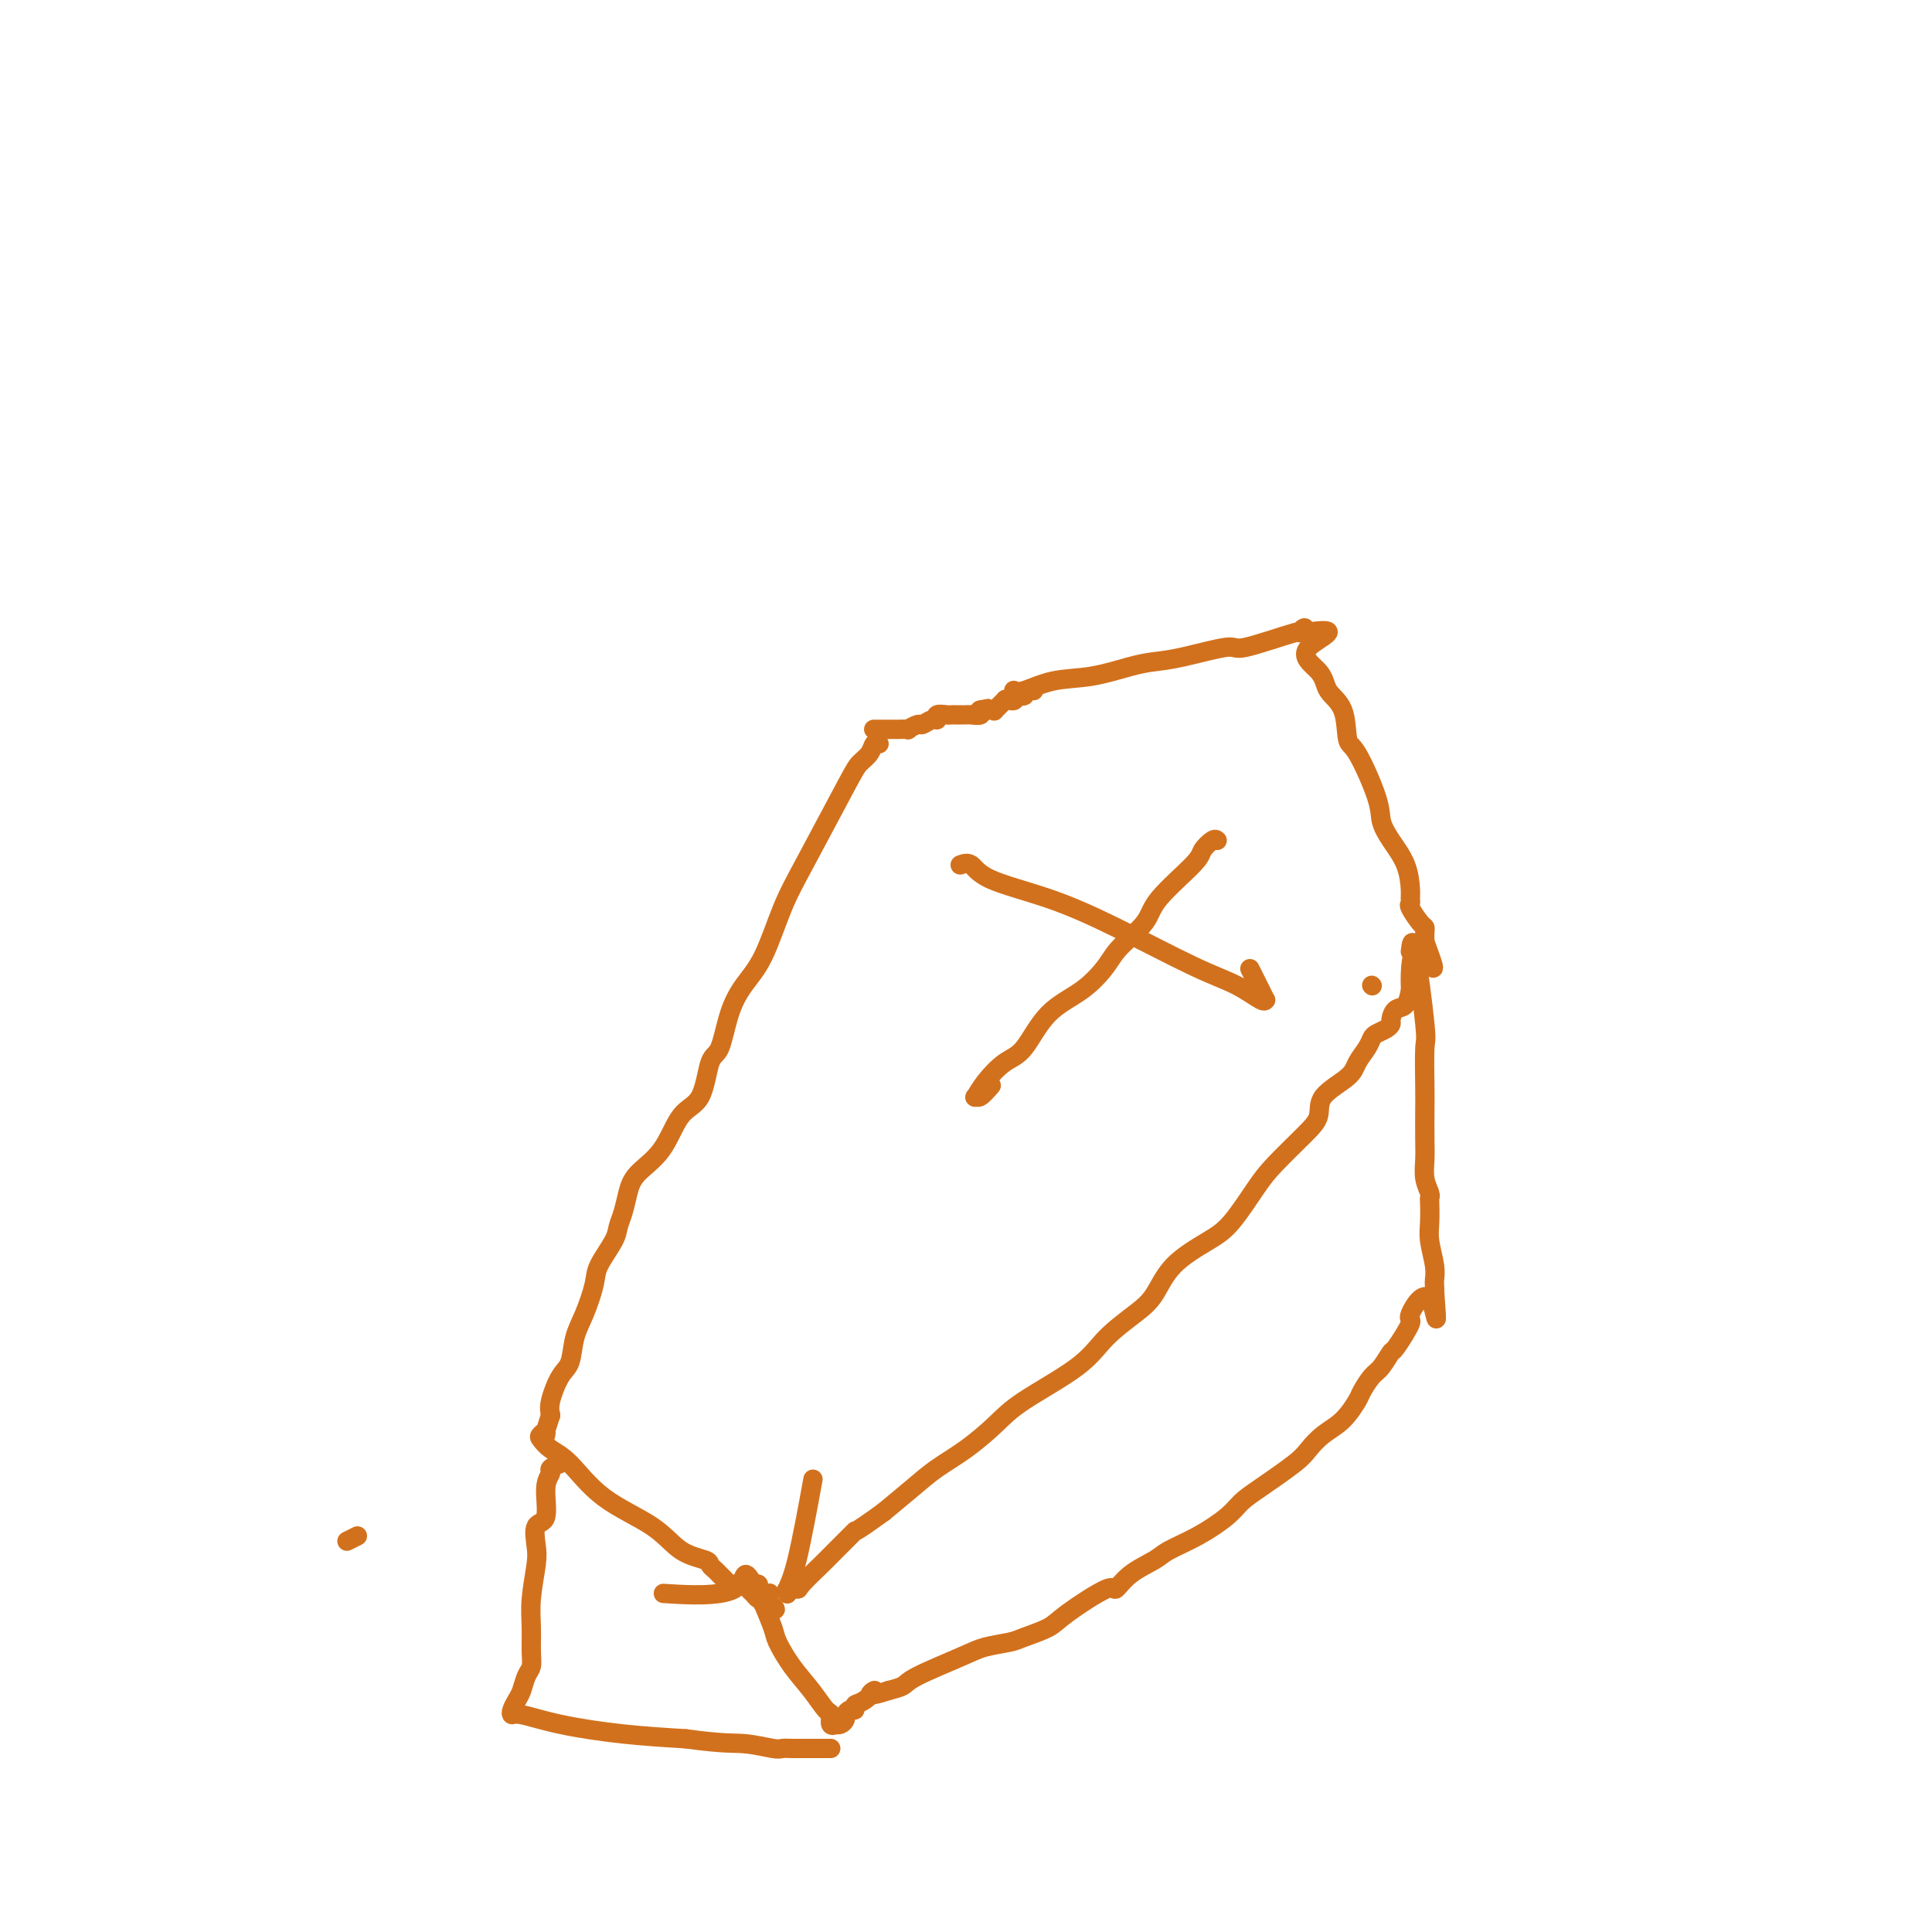 <svg viewBox='0 0 400 400' version='1.1' xmlns='http://www.w3.org/2000/svg' xmlns:xlink='http://www.w3.org/1999/xlink'><g fill='none' stroke='#D2711D' stroke-width='4' stroke-linecap='round' stroke-linejoin='round'><path d='M74,318c-0.833,0.417 -1.667,0.833 -2,1c-0.333,0.167 -0.167,0.083 0,0'/><path d='M181,151c-0.098,0.000 -0.196,0.000 0,0c0.196,-0.000 0.688,-0.000 1,0c0.312,0.000 0.446,0.001 1,0c0.554,-0.001 1.529,-0.004 2,0c0.471,0.004 0.440,0.016 1,0c0.560,-0.016 1.712,-0.061 2,0c0.288,0.061 -0.286,0.228 0,0c0.286,-0.228 1.434,-0.849 2,-1c0.566,-0.151 0.551,0.170 1,0c0.449,-0.170 1.363,-0.830 2,-1c0.637,-0.170 0.997,0.151 1,0c0.003,-0.151 -0.350,-0.772 0,-1c0.350,-0.228 1.404,-0.061 2,0c0.596,0.061 0.736,0.016 1,0c0.264,-0.016 0.653,-0.003 1,0c0.347,0.003 0.653,-0.003 1,0c0.347,0.003 0.734,0.015 1,0c0.266,-0.015 0.412,-0.055 1,0c0.588,0.055 1.620,0.207 2,0c0.380,-0.207 0.109,-0.773 0,-1c-0.109,-0.227 -0.054,-0.113 0,0'/><path d='M203,147c3.340,-0.619 0.689,-0.166 0,0c-0.689,0.166 0.584,0.047 1,0c0.416,-0.047 -0.024,-0.020 0,0c0.024,0.020 0.513,0.034 1,0c0.487,-0.034 0.970,-0.114 1,0c0.030,0.114 -0.395,0.424 0,0c0.395,-0.424 1.611,-1.581 2,-2c0.389,-0.419 -0.050,-0.098 0,0c0.050,0.098 0.588,-0.027 1,0c0.412,0.027 0.698,0.204 1,0c0.302,-0.204 0.620,-0.791 1,-1c0.380,-0.209 0.824,-0.042 1,0c0.176,0.042 0.086,-0.041 0,0c-0.086,0.041 -0.167,0.207 0,0c0.167,-0.207 0.584,-0.786 1,-1c0.416,-0.214 0.833,-0.061 1,0c0.167,0.061 0.083,0.031 0,0'/><path d='M210,143c-0.094,-0.056 -0.189,-0.113 0,0c0.189,0.113 0.661,0.395 2,0c1.339,-0.395 3.546,-1.466 6,-2c2.454,-0.534 5.156,-0.530 8,-1c2.844,-0.470 5.832,-1.415 8,-2c2.168,-0.585 3.518,-0.809 5,-1c1.482,-0.191 3.096,-0.347 6,-1c2.904,-0.653 7.097,-1.801 9,-2c1.903,-0.199 1.515,0.552 4,0c2.485,-0.552 7.841,-2.406 10,-3c2.159,-0.594 1.120,0.071 1,0c-0.120,-0.071 0.680,-0.877 1,-1c0.320,-0.123 0.160,0.439 0,1'/><path d='M270,131c9.407,-1.426 2.926,1.009 1,3c-1.926,1.991 0.703,3.538 2,5c1.297,1.462 1.262,2.838 2,4c0.738,1.162 2.249,2.109 3,4c0.751,1.891 0.742,4.724 1,6c0.258,1.276 0.783,0.993 2,3c1.217,2.007 3.125,6.302 4,9c0.875,2.698 0.718,3.797 1,5c0.282,1.203 1.004,2.508 2,4c0.996,1.492 2.265,3.171 3,5c0.735,1.829 0.936,3.807 1,5c0.064,1.193 -0.007,1.601 0,2c0.007,0.399 0.093,0.789 0,1c-0.093,0.211 -0.365,0.244 0,1c0.365,0.756 1.366,2.233 2,3c0.634,0.767 0.902,0.822 1,1c0.098,0.178 0.028,0.479 0,1c-0.028,0.521 -0.014,1.260 0,2'/><path d='M295,195c3.765,10.087 0.677,3.303 -1,2c-1.677,-1.303 -1.942,2.873 -2,5c-0.058,2.127 0.090,2.205 0,3c-0.090,0.795 -0.418,2.307 -1,3c-0.582,0.693 -1.416,0.567 -2,1c-0.584,0.433 -0.916,1.425 -1,2c-0.084,0.575 0.081,0.734 0,1c-0.081,0.266 -0.407,0.641 -1,1c-0.593,0.359 -1.454,0.703 -2,1c-0.546,0.297 -0.777,0.546 -1,1c-0.223,0.454 -0.436,1.111 -1,2c-0.564,0.889 -1.478,2.010 -2,3c-0.522,0.990 -0.653,1.850 -2,3c-1.347,1.150 -3.909,2.590 -5,4c-1.091,1.410 -0.710,2.790 -1,4c-0.290,1.210 -1.249,2.251 -3,4c-1.751,1.749 -4.292,4.205 -6,6c-1.708,1.795 -2.582,2.928 -4,5c-1.418,2.072 -3.381,5.085 -5,7c-1.619,1.915 -2.894,2.734 -5,4c-2.106,1.266 -5.043,2.979 -7,5c-1.957,2.021 -2.936,4.350 -4,6c-1.064,1.650 -2.215,2.621 -4,4c-1.785,1.379 -4.205,3.166 -6,5c-1.795,1.834 -2.965,3.715 -6,6c-3.035,2.285 -7.934,4.973 -11,7c-3.066,2.027 -4.300,3.391 -6,5c-1.700,1.609 -3.868,3.462 -6,5c-2.132,1.538 -4.228,2.760 -6,4c-1.772,1.240 -3.221,2.497 -5,4c-1.779,1.503 -3.890,3.251 -6,5'/><path d='M183,313c-7.336,5.337 -5.676,3.679 -6,4c-0.324,0.321 -2.630,2.621 -4,4c-1.370,1.379 -1.803,1.838 -3,3c-1.197,1.162 -3.159,3.028 -4,4c-0.841,0.972 -0.560,1.051 -1,1c-0.440,-0.051 -1.599,-0.234 -2,0c-0.401,0.234 -0.044,0.883 0,1c0.044,0.117 -0.225,-0.299 0,-1c0.225,-0.701 0.945,-1.689 2,-6c1.055,-4.311 2.444,-11.946 3,-15c0.556,-3.054 0.278,-1.527 0,0'/><path d='M182,154c-0.361,-0.178 -0.721,-0.357 -1,0c-0.279,0.357 -0.475,1.248 -1,2c-0.525,0.752 -1.378,1.365 -2,2c-0.622,0.635 -1.013,1.291 -3,5c-1.987,3.709 -5.572,10.470 -8,15c-2.428,4.530 -3.700,6.829 -5,10c-1.300,3.171 -2.628,7.215 -4,10c-1.372,2.785 -2.789,4.311 -4,6c-1.211,1.689 -2.218,3.540 -3,6c-0.782,2.460 -1.341,5.529 -2,7c-0.659,1.471 -1.419,1.345 -2,3c-0.581,1.655 -0.982,5.093 -2,7c-1.018,1.907 -2.654,2.285 -4,4c-1.346,1.715 -2.403,4.766 -4,7c-1.597,2.234 -3.735,3.649 -5,5c-1.265,1.351 -1.656,2.637 -2,4c-0.344,1.363 -0.641,2.802 -1,4c-0.359,1.198 -0.781,2.154 -1,3c-0.219,0.846 -0.233,1.582 -1,3c-0.767,1.418 -2.285,3.518 -3,5c-0.715,1.482 -0.628,2.348 -1,4c-0.372,1.652 -1.203,4.091 -2,6c-0.797,1.909 -1.559,3.288 -2,5c-0.441,1.712 -0.562,3.758 -1,5c-0.438,1.242 -1.195,1.681 -2,3c-0.805,1.319 -1.659,3.520 -2,5c-0.341,1.480 -0.171,2.240 0,3'/><path d='M114,293c-2.647,8.031 -1.263,5.110 -1,4c0.263,-1.110 -0.595,-0.409 -1,0c-0.405,0.409 -0.356,0.527 0,1c0.356,0.473 1.020,1.303 2,2c0.980,0.697 2.277,1.262 4,3c1.723,1.738 3.872,4.651 7,7c3.128,2.349 7.233,4.135 10,6c2.767,1.865 4.194,3.809 6,5c1.806,1.191 3.989,1.628 5,2c1.011,0.372 0.848,0.678 1,1c0.152,0.322 0.617,0.661 1,1c0.383,0.339 0.684,0.678 1,1c0.316,0.322 0.648,0.625 1,1c0.352,0.375 0.724,0.821 1,1c0.276,0.179 0.455,0.090 1,0c0.545,-0.090 1.456,-0.182 2,0c0.544,0.182 0.720,0.637 1,1c0.280,0.363 0.663,0.633 1,1c0.337,0.367 0.629,0.829 1,1c0.371,0.171 0.820,0.049 1,0c0.180,-0.049 0.090,-0.024 0,0'/><path d='M158,331c5.048,3.595 1.167,2.083 0,1c-1.167,-1.083 0.381,-1.738 1,-2c0.619,-0.262 0.310,-0.131 0,0'/><path d='M199,179c-0.180,0.067 -0.361,0.135 0,0c0.361,-0.135 1.262,-0.472 2,0c0.738,0.472 1.312,1.753 4,3c2.688,1.247 7.491,2.461 12,4c4.509,1.539 8.725,3.403 14,6c5.275,2.597 11.610,5.926 16,8c4.390,2.074 6.835,2.892 9,4c2.165,1.108 4.051,2.506 5,3c0.949,0.494 0.961,0.083 1,0c0.039,-0.083 0.103,0.163 0,0c-0.103,-0.163 -0.374,-0.736 -1,-2c-0.626,-1.264 -1.607,-3.218 -2,-4c-0.393,-0.782 -0.196,-0.391 0,0'/><path d='M252,174c-0.204,-0.184 -0.408,-0.368 -1,0c-0.592,0.368 -1.573,1.288 -2,2c-0.427,0.712 -0.301,1.217 -2,3c-1.699,1.783 -5.225,4.843 -7,7c-1.775,2.157 -1.801,3.410 -3,5c-1.199,1.590 -3.573,3.518 -5,5c-1.427,1.482 -1.907,2.517 -3,4c-1.093,1.483 -2.800,3.415 -5,5c-2.200,1.585 -4.894,2.825 -7,5c-2.106,2.175 -3.622,5.286 -5,7c-1.378,1.714 -2.616,2.030 -4,3c-1.384,0.970 -2.913,2.592 -4,4c-1.087,1.408 -1.730,2.601 -2,3c-0.270,0.399 -0.165,0.004 0,0c0.165,-0.004 0.391,0.384 1,0c0.609,-0.384 1.603,-1.538 2,-2c0.397,-0.462 0.199,-0.231 0,0'/><path d='M284,204c0.000,0.000 0.100,0.100 0.1,0.1'/><path d='M292,197c0.196,-1.604 0.392,-3.208 1,0c0.608,3.208 1.627,11.229 2,15c0.373,3.771 0.100,3.292 0,5c-0.100,1.708 -0.028,5.605 0,8c0.028,2.395 0.011,3.289 0,5c-0.011,1.711 -0.017,4.238 0,6c0.017,1.762 0.057,2.760 0,4c-0.057,1.240 -0.211,2.723 0,4c0.211,1.277 0.788,2.349 1,3c0.212,0.651 0.061,0.880 0,1c-0.061,0.120 -0.030,0.130 0,1c0.030,0.870 0.061,2.600 0,4c-0.061,1.400 -0.212,2.469 0,4c0.212,1.531 0.789,3.524 1,5c0.211,1.476 0.057,2.436 0,3c-0.057,0.564 -0.016,0.733 0,1c0.016,0.267 0.008,0.634 0,1'/><path d='M297,267c0.802,11.111 0.308,3.889 -1,2c-1.308,-1.889 -3.428,1.557 -4,3c-0.572,1.443 0.405,0.885 0,2c-0.405,1.115 -2.193,3.903 -3,5c-0.807,1.097 -0.635,0.505 -1,1c-0.365,0.495 -1.269,2.079 -2,3c-0.731,0.921 -1.290,1.180 -2,2c-0.710,0.820 -1.569,2.201 -2,3c-0.431,0.799 -0.432,1.016 -1,2c-0.568,0.984 -1.702,2.735 -3,4c-1.298,1.265 -2.760,2.043 -4,3c-1.240,0.957 -2.258,2.093 -3,3c-0.742,0.907 -1.207,1.586 -3,3c-1.793,1.414 -4.914,3.562 -7,5c-2.086,1.438 -3.137,2.166 -4,3c-0.863,0.834 -1.540,1.772 -3,3c-1.460,1.228 -3.705,2.744 -6,4c-2.295,1.256 -4.639,2.251 -6,3c-1.361,0.749 -1.737,1.250 -3,2c-1.263,0.750 -3.413,1.748 -5,3c-1.587,1.252 -2.610,2.759 -3,3c-0.390,0.241 -0.146,-0.784 -2,0c-1.854,0.784 -5.805,3.376 -8,5c-2.195,1.624 -2.633,2.282 -4,3c-1.367,0.718 -3.662,1.498 -5,2c-1.338,0.502 -1.719,0.726 -3,1c-1.281,0.274 -3.462,0.598 -5,1c-1.538,0.402 -2.433,0.881 -5,2c-2.567,1.119 -6.807,2.878 -9,4c-2.193,1.122 -2.341,1.606 -3,2c-0.659,0.394 -1.830,0.697 -3,1'/><path d='M184,350c-5.697,1.901 -3.438,0.155 -3,0c0.438,-0.155 -0.944,1.282 -2,2c-1.056,0.718 -1.785,0.717 -2,1c-0.215,0.283 0.083,0.850 0,1c-0.083,0.150 -0.548,-0.117 -1,0c-0.452,0.117 -0.891,0.619 -1,1c-0.109,0.381 0.110,0.640 0,1c-0.110,0.360 -0.551,0.821 -1,1c-0.449,0.179 -0.907,0.075 -1,0c-0.093,-0.075 0.177,-0.122 0,0c-0.177,0.122 -0.802,0.415 -1,0c-0.198,-0.415 0.031,-1.536 0,-2c-0.031,-0.464 -0.322,-0.271 -1,-1c-0.678,-0.729 -1.743,-2.379 -3,-4c-1.257,-1.621 -2.705,-3.211 -4,-5c-1.295,-1.789 -2.437,-3.775 -3,-5c-0.563,-1.225 -0.546,-1.687 -1,-3c-0.454,-1.313 -1.379,-3.476 -2,-5c-0.621,-1.524 -0.936,-2.410 -1,-3c-0.064,-0.590 0.125,-0.883 0,-1c-0.125,-0.117 -0.562,-0.059 -1,0'/><path d='M156,328c-2.607,-4.321 -1.125,-0.625 -4,1c-2.875,1.625 -10.107,1.179 -13,1c-2.893,-0.179 -1.446,-0.089 0,0'/><path d='M116,303c0.236,-0.095 0.472,-0.190 0,0c-0.472,0.190 -1.650,0.664 -2,1c-0.350,0.336 0.130,0.533 0,1c-0.130,0.467 -0.871,1.202 -1,3c-0.129,1.798 0.354,4.657 0,6c-0.354,1.343 -1.545,1.169 -2,2c-0.455,0.831 -0.175,2.666 0,4c0.175,1.334 0.244,2.168 0,4c-0.244,1.832 -0.800,4.664 -1,7c-0.200,2.336 -0.042,4.177 0,6c0.042,1.823 -0.030,3.629 0,5c0.030,1.371 0.162,2.307 0,3c-0.162,0.693 -0.618,1.142 -1,2c-0.382,0.858 -0.688,2.123 -1,3c-0.312,0.877 -0.628,1.365 -1,2c-0.372,0.635 -0.801,1.417 -1,2c-0.199,0.583 -0.169,0.968 0,1c0.169,0.032 0.478,-0.291 2,0c1.522,0.291 4.256,1.194 8,2c3.744,0.806 8.498,1.516 13,2c4.502,0.484 8.751,0.742 13,1'/><path d='M142,360c7.948,1.094 9.818,0.829 12,1c2.182,0.171 4.675,0.778 6,1c1.325,0.222 1.481,0.060 2,0c0.519,-0.060 1.403,-0.016 2,0c0.597,0.016 0.909,0.004 1,0c0.091,-0.004 -0.038,-0.001 0,0c0.038,0.001 0.245,0.000 1,0c0.755,-0.000 2.059,-0.000 3,0c0.941,0.000 1.520,0.000 2,0c0.480,-0.000 0.860,-0.000 1,0c0.140,0.000 0.040,0.000 0,0c-0.040,-0.000 -0.020,-0.000 0,0'/></g>
</svg>